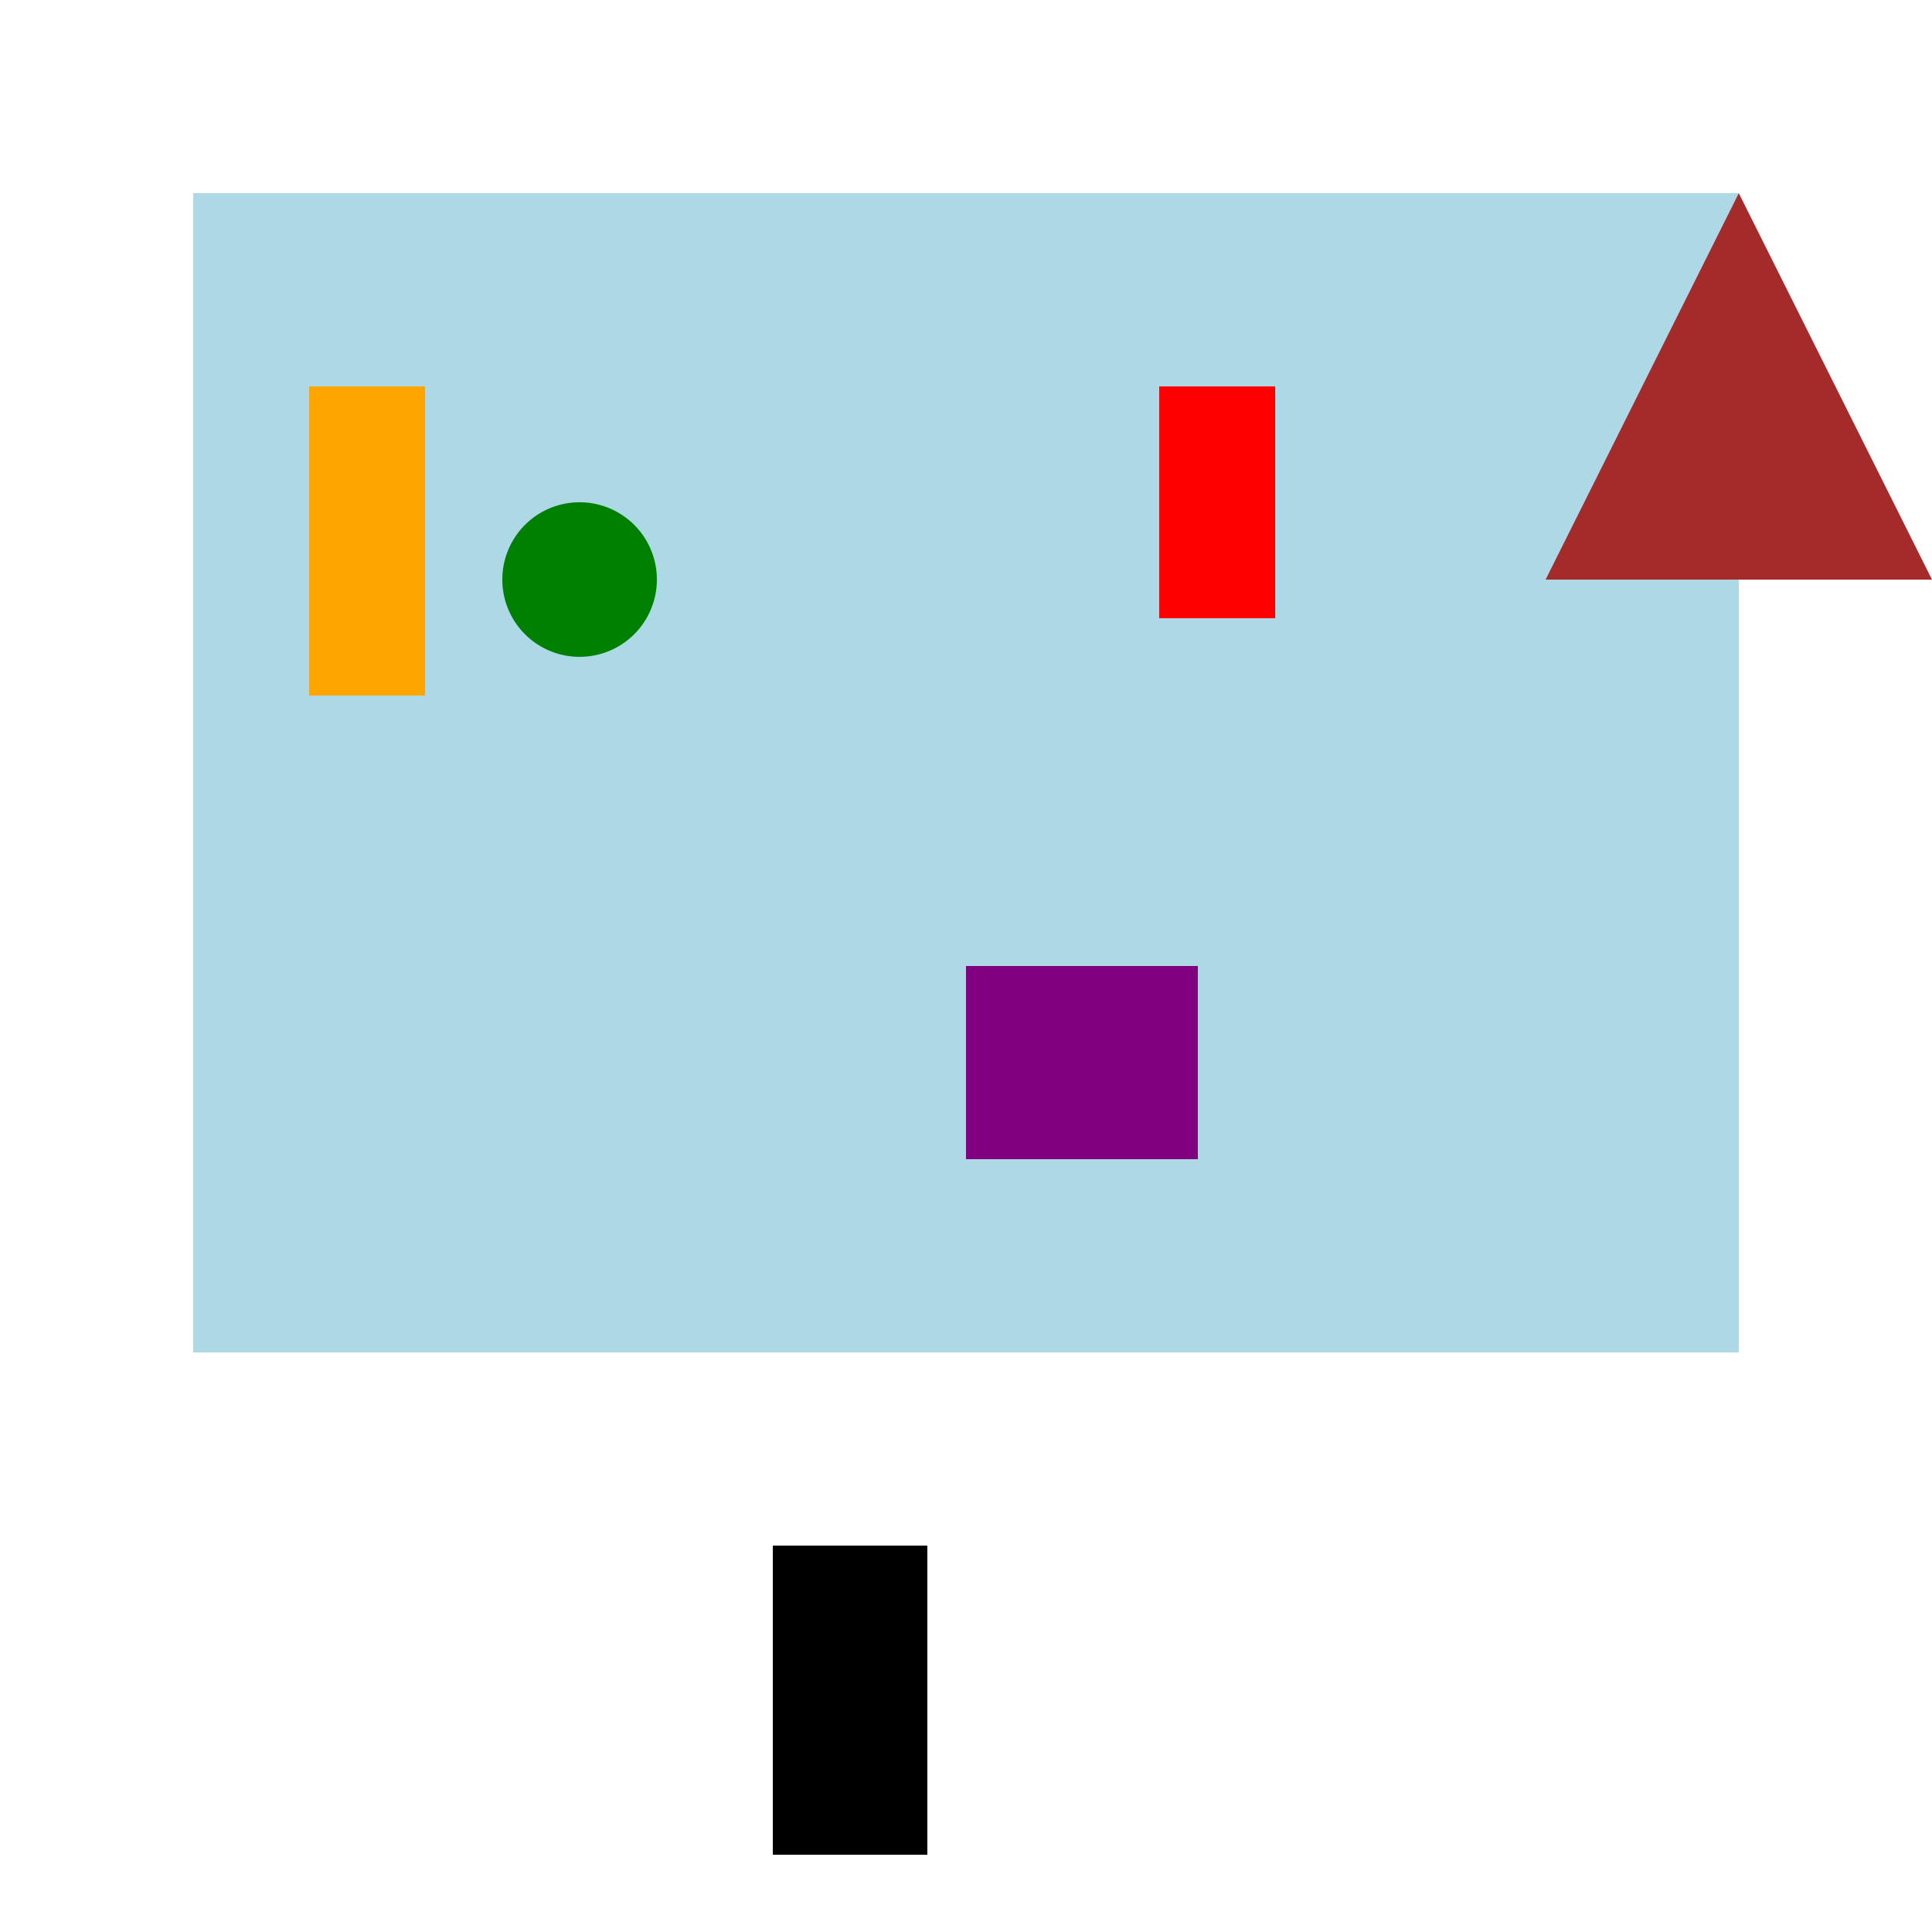 <!--

Generated by DrawGPT.
Free, open source, AI generated images in SVG, PNG, and HTML Canvas format.
https://drawgpt.ai

Created: 2024-02-17T16:33:35.247Z
Link: https://drawgpt.ai/prompt/164692/

-->
<svg xmlns="http://www.w3.org/2000/svg" xmlns:xlink="http://www.w3.org/1999/xlink" width="500" height="500"><defs/><g><rect fill="lightblue" stroke="none" x="50" y="50" width="400" height="300"/><path fill="green" stroke="none" paint-order="stroke fill markers" d=" M 170 150 A 20 20 0 1 1 170 149.98"/><rect fill="red" stroke="none" x="300" y="100" width="30" height="60"/><rect fill="orange" stroke="none" x="80" y="100" width="30" height="80"/><rect fill="purple" stroke="none" x="250" y="250" width="60" height="50"/><path fill="brown" stroke="none" paint-order="stroke fill markers" d=" M 450 50 L 400 150 L 500 150 Z"/><rect fill="black" stroke="none" x="200" y="400" width="40" height="80"/></g></svg>